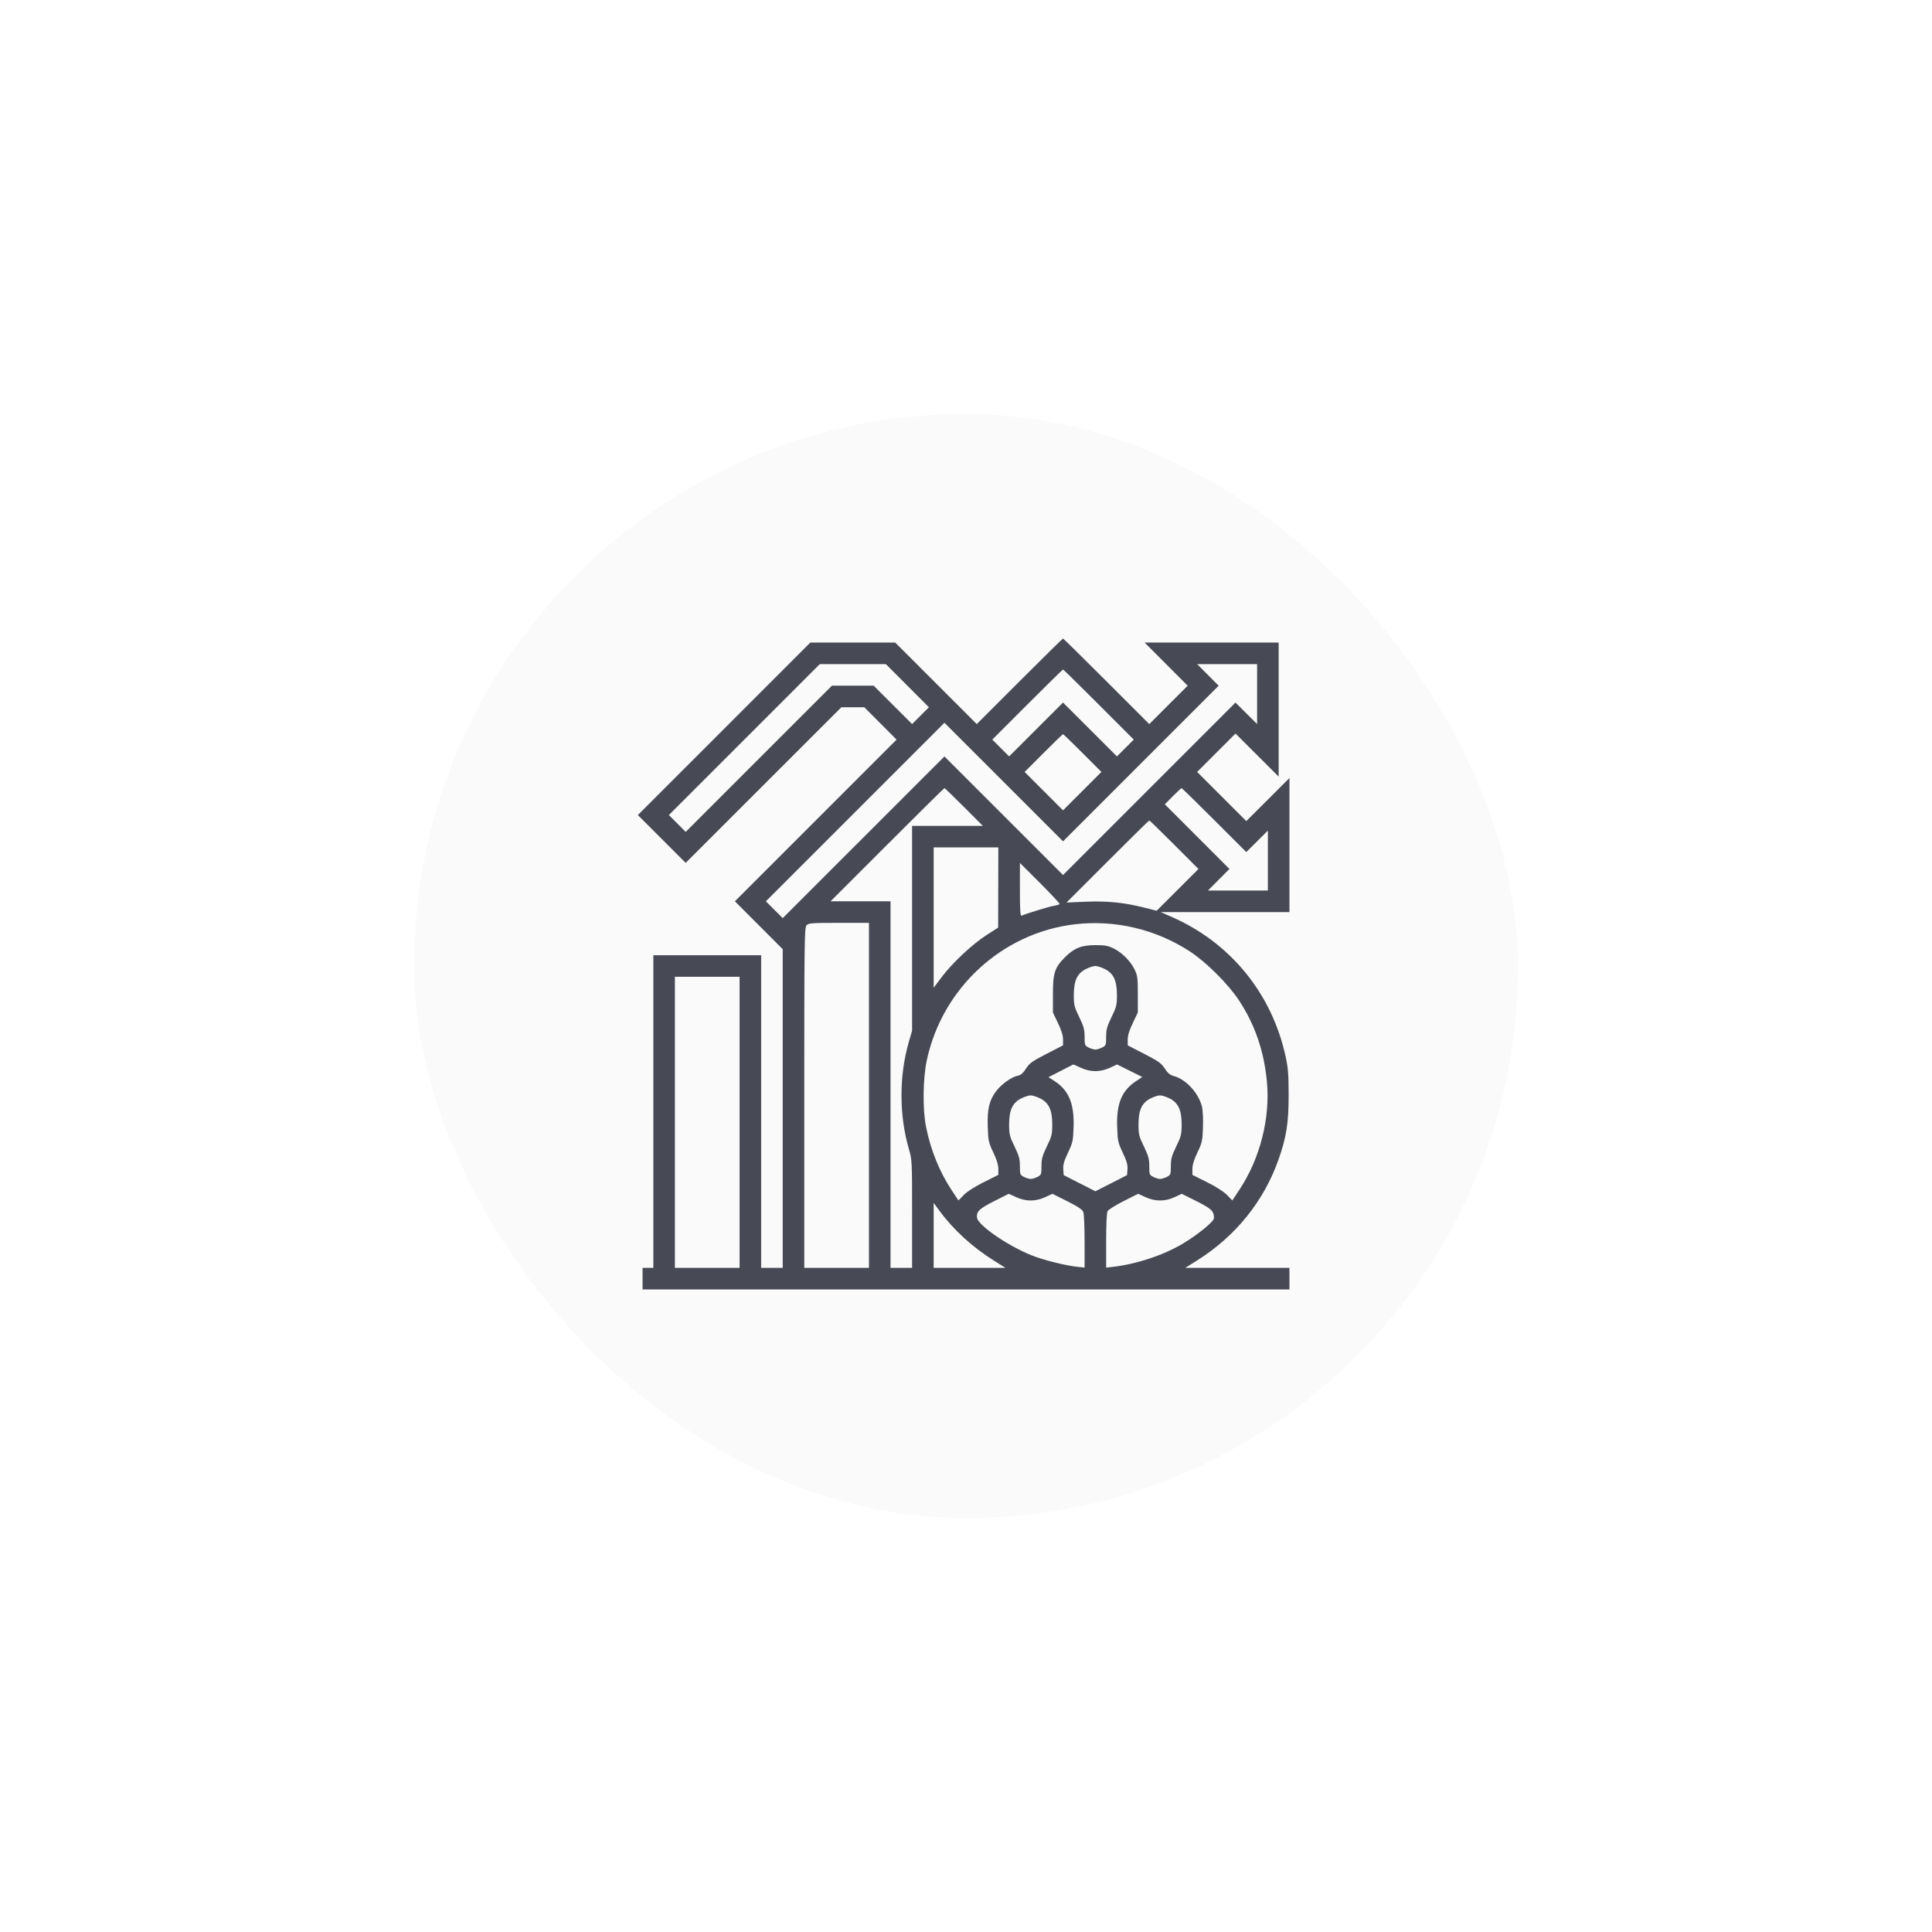 <svg width="112" height="112" viewBox="0 0 112 112" fill="none" xmlns="http://www.w3.org/2000/svg">
<g filter="url(#filter0_d_413_1069)">
<rect x="24" y="24" width="64" height="64" rx="32" fill="#FAFAFA"/>
<path fill-rule="evenodd" clip-rule="evenodd" d="M59.105 39.496L56.625 41.976L54.261 39.613L51.898 37.25H49.437H46.976L41.977 42.25L36.977 47.25L38.364 48.636L39.75 50.023L44.262 45.511L48.774 41H49.439H50.104L51.04 41.938L51.975 42.876L47.289 47.563L42.603 52.249L43.989 53.637L45.375 55.025V64.263V73.5H44.75H44.125V64.438V55.375H41H37.875V64.438V73.5H37.562H37.25V74.125V74.75H56H74.75V74.125V73.5H71.73H68.711L69.395 73.07C71.623 71.671 73.263 69.641 74.115 67.226C74.575 65.922 74.704 65.111 74.704 63.5C74.704 62.302 74.674 61.919 74.531 61.259C73.736 57.59 71.324 54.638 67.9 53.143L67.289 52.877L71.019 52.876L74.75 52.875V48.989V45.103L73.5 46.352L72.249 47.6L70.824 46.175L69.399 44.75L70.512 43.637L71.624 42.525L72.875 43.773L74.125 45.022V41.136V37.25H70.239H66.353L67.602 38.5L68.85 39.751L67.738 40.863L66.625 41.976L64.144 39.496C62.78 38.132 61.646 37.016 61.624 37.016C61.603 37.016 60.469 38.132 59.105 39.496ZM43.149 42.875L38.775 47.249L39.263 47.737L39.751 48.225L43.989 43.988L48.227 39.75H49.437H50.647L51.761 40.862L52.875 41.975L53.363 41.487L53.85 41L52.602 39.75L51.353 38.5H49.438H47.523L43.149 42.875ZM70.024 39.126L70.647 39.752L66.136 44.262L61.625 48.773L58.188 45.336L54.75 41.899L49.575 47.074L44.399 52.249L44.887 52.737L45.376 53.225L50.063 48.539L54.75 43.852L58.188 47.289L61.625 50.726L66.624 45.727L71.623 40.729L72.249 41.351L72.875 41.973V40.236V38.5H71.138H69.402L70.024 39.126ZM59.555 40.844L57.525 42.875L58.012 43.362L58.5 43.85L60.062 42.289L61.625 40.728L63.188 42.289L64.75 43.85L65.238 43.362L65.725 42.875L63.695 40.844C62.579 39.727 61.647 38.812 61.625 38.812C61.603 38.812 60.671 39.727 59.555 40.844ZM60.492 43.657L59.4 44.751L60.512 45.863L61.625 46.976L62.738 45.863L63.85 44.751L62.758 43.657C62.158 43.055 61.648 42.562 61.625 42.562C61.602 42.562 61.092 43.055 60.492 43.657ZM51.43 48.969L48.149 52.25H49.887H51.625V62.875V73.5H52.25H52.875V70.376C52.875 67.293 52.873 67.244 52.684 66.592C52.119 64.643 52.119 62.357 52.684 60.408L52.875 59.748V53.811V47.875H54.925H56.974L55.883 46.781C55.282 46.18 54.773 45.688 54.751 45.688C54.728 45.688 53.234 47.164 51.43 48.969ZM67.991 46.157L67.526 46.627L69.399 48.5L71.271 50.374L70.649 50.999L70.027 51.625H71.763H73.5V49.889V48.152L72.874 48.774L72.249 49.396L70.393 47.542C69.373 46.522 68.519 45.688 68.497 45.688C68.475 45.688 68.247 45.899 67.991 46.157ZM64.207 49.942L61.828 52.321L62.924 52.274C64.165 52.221 65.17 52.32 66.312 52.61L67.053 52.797L68.264 51.587L69.475 50.376L68.071 48.969C67.298 48.195 66.647 47.562 66.625 47.562C66.603 47.562 65.515 48.633 64.207 49.942ZM54.125 53.192V57.26L54.594 56.637C55.214 55.815 56.367 54.736 57.196 54.203L57.865 53.773L57.87 51.449L57.875 49.125H56H54.125V53.192ZM59.125 51.574C59.125 52.782 59.147 53.114 59.223 53.082C59.581 52.934 60.813 52.557 61.076 52.515C61.251 52.487 61.409 52.44 61.427 52.41C61.445 52.381 60.935 51.832 60.293 51.191L59.125 50.025V51.574ZM46.754 53.643C46.635 53.774 46.625 54.58 46.625 63.643V73.5H48.5H50.375V63.5V53.5H48.629C47.037 53.5 46.872 53.513 46.754 53.643ZM62.318 53.581C58.102 54.073 54.621 57.272 53.726 61.474C53.501 62.533 53.48 64.3 53.681 65.311C53.951 66.671 54.462 67.931 55.189 69.028L55.563 69.593L55.864 69.279C56.051 69.084 56.489 68.803 57.02 68.537L57.875 68.108V67.765C57.875 67.531 57.783 67.229 57.583 66.809C57.309 66.234 57.289 66.14 57.262 65.325C57.228 64.289 57.349 63.778 57.752 63.25C58.06 62.846 58.641 62.432 59 62.361C59.177 62.325 59.306 62.214 59.477 61.949C59.681 61.632 59.832 61.523 60.668 61.093L61.625 60.6V60.261C61.625 60.031 61.531 59.726 61.332 59.309L61.039 58.695V57.641C61.039 56.403 61.142 56.089 61.74 55.49C62.273 54.958 62.692 54.791 63.5 54.79C64.048 54.789 64.232 54.823 64.553 54.98C65.048 55.224 65.526 55.702 65.77 56.197C65.944 56.551 65.961 56.68 65.961 57.641V58.695L65.668 59.309C65.469 59.726 65.375 60.031 65.375 60.261V60.6L66.332 61.093C67.16 61.52 67.321 61.634 67.523 61.944C67.705 62.222 67.829 62.322 68.072 62.388C68.758 62.576 69.482 63.368 69.675 64.142C69.729 64.357 69.755 64.862 69.738 65.353C69.711 66.134 69.688 66.24 69.417 66.809C69.217 67.228 69.125 67.531 69.125 67.765V68.108L69.98 68.537C70.511 68.803 70.949 69.084 71.136 69.279L71.438 69.593L71.857 68.958C73.062 67.132 73.652 64.78 73.439 62.652C73.264 60.899 72.748 59.405 71.839 58.014C71.214 57.058 69.942 55.786 68.986 55.161C67.012 53.871 64.643 53.309 62.318 53.581ZM62.95 56.176C62.446 56.43 62.25 56.851 62.25 57.681C62.25 58.258 62.277 58.369 62.562 58.959C62.827 59.507 62.875 59.682 62.875 60.105C62.875 60.58 62.887 60.611 63.105 60.724C63.232 60.79 63.41 60.844 63.5 60.844C63.59 60.844 63.768 60.79 63.895 60.724C64.113 60.611 64.125 60.58 64.125 60.105C64.125 59.682 64.173 59.507 64.438 58.959C64.723 58.369 64.75 58.258 64.75 57.681C64.75 56.851 64.554 56.43 64.05 56.176C63.858 56.079 63.611 56 63.5 56C63.389 56 63.142 56.079 62.95 56.176ZM39.125 65.062V73.5H41H42.875V65.062V56.625H41H39.125V65.062ZM61.496 62.078L60.782 62.445L61.132 62.671C61.956 63.201 62.282 63.983 62.237 65.325C62.21 66.141 62.19 66.235 61.911 66.825C61.682 67.311 61.62 67.53 61.639 67.789L61.664 68.124L62.582 68.592L63.5 69.06L64.418 68.592L65.336 68.124L65.361 67.789C65.38 67.53 65.318 67.311 65.088 66.825C64.81 66.235 64.79 66.141 64.763 65.325C64.718 63.97 65.029 63.222 65.871 62.665L66.219 62.434L65.488 62.071L64.756 61.707L64.343 61.9C63.786 62.159 63.212 62.158 62.652 61.898C62.423 61.791 62.229 61.705 62.223 61.707C62.216 61.709 61.889 61.876 61.496 62.078ZM59.2 63.676C58.696 63.93 58.5 64.351 58.5 65.181C58.5 65.758 58.527 65.869 58.812 66.459C59.077 67.007 59.125 67.182 59.125 67.605C59.125 68.08 59.137 68.111 59.355 68.225C59.482 68.29 59.66 68.344 59.75 68.344C59.84 68.344 60.018 68.29 60.145 68.225C60.363 68.111 60.375 68.08 60.375 67.605C60.375 67.182 60.423 67.007 60.688 66.459C60.973 65.869 61 65.758 61 65.181C61 64.351 60.804 63.93 60.3 63.676C60.108 63.579 59.861 63.5 59.75 63.5C59.639 63.5 59.392 63.579 59.2 63.676ZM66.7 63.676C66.196 63.93 66 64.351 66 65.181C66 65.758 66.027 65.869 66.312 66.459C66.577 67.007 66.625 67.182 66.625 67.605C66.625 68.08 66.637 68.111 66.856 68.225C66.982 68.29 67.16 68.344 67.25 68.344C67.34 68.344 67.518 68.29 67.644 68.225C67.863 68.111 67.875 68.08 67.875 67.605C67.875 67.182 67.923 67.007 68.188 66.459C68.473 65.869 68.5 65.758 68.5 65.181C68.5 64.351 68.304 63.93 67.8 63.676C67.608 63.579 67.361 63.5 67.25 63.5C67.139 63.5 66.892 63.579 66.7 63.676ZM57.624 69.636C56.761 70.074 56.598 70.233 56.64 70.593C56.689 71.023 58.388 72.197 59.778 72.764C60.451 73.039 61.796 73.374 62.504 73.444L62.875 73.481V71.972C62.875 71.142 62.841 70.374 62.8 70.265C62.743 70.118 62.504 69.956 61.867 69.636L61.009 69.206L60.594 69.399C60.036 69.659 59.462 69.658 58.902 69.398C58.673 69.291 58.479 69.205 58.473 69.207C58.466 69.209 58.084 69.402 57.624 69.636ZM65.124 69.636C64.664 69.87 64.251 70.129 64.206 70.213C64.158 70.303 64.125 70.993 64.125 71.925V73.485L64.457 73.448C65.863 73.294 67.482 72.757 68.612 72.07C69.496 71.533 70.375 70.807 70.375 70.614C70.375 70.209 70.232 70.07 69.367 69.636L68.509 69.206L68.094 69.399C67.536 69.659 66.962 69.658 66.402 69.398C66.173 69.291 65.979 69.205 65.973 69.207C65.966 69.209 65.585 69.402 65.124 69.636ZM54.125 71.616V73.5H56.207H58.289L57.595 73.064C56.369 72.294 55.269 71.287 54.471 70.203L54.125 69.733V71.616Z" fill="#474A55"/>
</g>
<defs>
<filter id="filter0_d_413_1069" x="0" y="0" width="112" height="112" filterUnits="userSpaceOnUse" color-interpolation-filters="sRGB">
<feFlood flood-opacity="0" result="BackgroundImageFix"/>
<feColorMatrix in="SourceAlpha" type="matrix" values="0 0 0 0 0 0 0 0 0 0 0 0 0 0 0 0 0 0 127 0" result="hardAlpha"/>
<feOffset/>
<feGaussianBlur stdDeviation="12"/>
<feComposite in2="hardAlpha" operator="out"/>
<feColorMatrix type="matrix" values="0 0 0 0 0 0 0 0 0 0 0 0 0 0 0 0 0 0 0.08 0"/>
<feBlend mode="normal" in2="BackgroundImageFix" result="effect1_dropShadow_413_1069"/>
<feBlend mode="normal" in="SourceGraphic" in2="effect1_dropShadow_413_1069" result="shape"/>
</filter>
</defs>
</svg>
